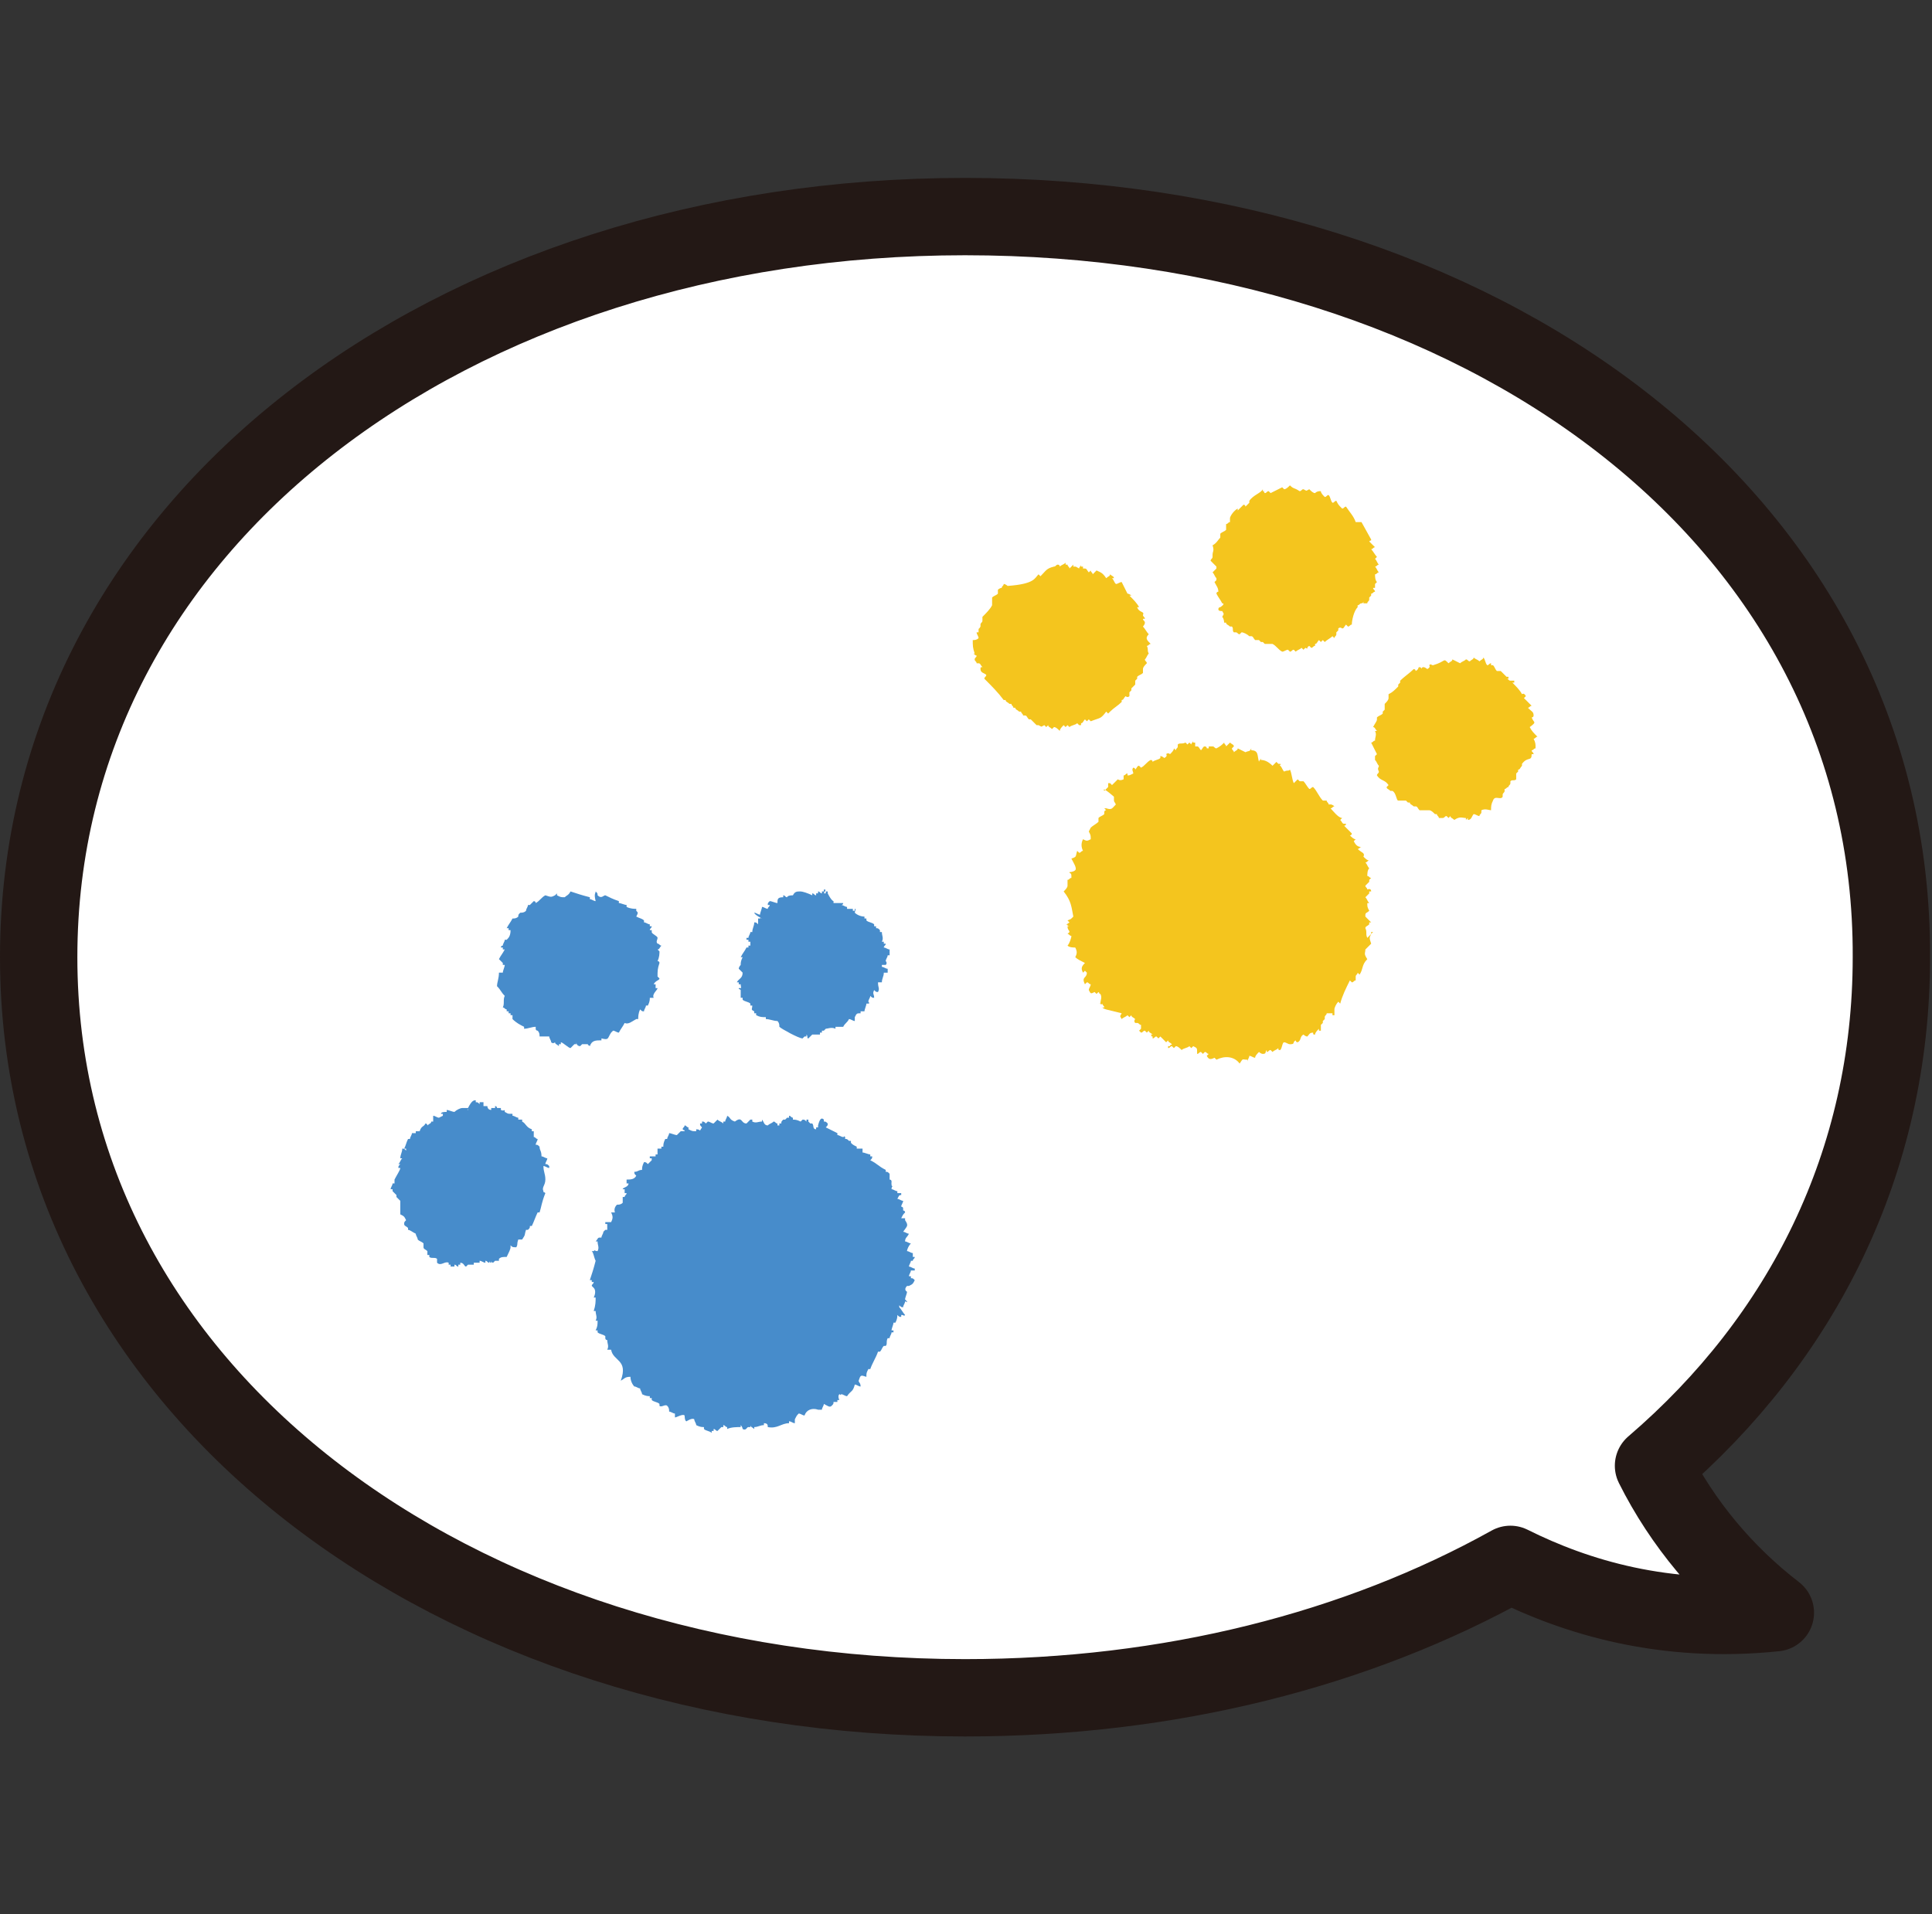 <?xml version="1.0" encoding="utf-8"?>
<!-- Generator: Adobe Illustrator 19.1.0, SVG Export Plug-In . SVG Version: 6.00 Build 0)  -->
<!DOCTYPE svg PUBLIC "-//W3C//DTD SVG 1.1//EN" "http://www.w3.org/Graphics/SVG/1.1/DTD/svg11.dtd">
<svg version="1.1" id="レイヤー_1" xmlns="http://www.w3.org/2000/svg" xmlns:xlink="http://www.w3.org/1999/xlink" preserveAspectRatio="none" x="0px"
	 y="0px" viewBox="-247 371.1 99.9 99" style="enable-background:new -247 371.1 99.9 99;" xml:space="preserve">
<rect x="-247" y="371.1" width="99.9" height="99" fill="#333333" stroke="none"/>
<style type="text/css">
	.st0{fill:#FFFFFF;stroke:#231815;stroke-width:4;stroke-linecap:round;stroke-linejoin:round;stroke-miterlimit:10;}
	.st1{fill:#478CCB;}
	.st2{fill:#F4C51E;}
</style>
<g>
	<path class="st0" d="M-161.5,446.9c7.7-6.6,12.3-15.7,12.3-26.3c0.1-22.8-21.4-38.3-47.9-38.3s-47.9,15.8-47.9,38.3
		s21.5,38.3,47.9,38.3c10.6,0,20.3-2.5,28.2-6.9c3.4,1.7,8,3.1,13.7,2.5C-157.8,452.5-160,449.9-161.5,446.9z"/>
	<g>
		<path class="st1" d="M-203.9,417.7v0.1c0.2,0,0.3,0,0.5,0c0,0,0,0.1-0.1,0.1c0.1,0,0.2,0.1,0.3,0.1v0.1c0.1,0,0.2,0,0.3,0v0.1
			c0,0,0,0,0.1,0c0,0,0,0,0-0.1c0.1,0,0,0.1,0,0.2c0.1,0.1,0.3,0.2,0.5,0.2v0.1h0.1v0.1c0.1,0.1,0.3,0.1,0.4,0.2v0.1h0.1v0.1
			c0.1,0,0.1,0,0.2,0.1v0.1h0.1c0,0.2,0.1,0.3,0,0.5h0.1v0.1c0,0,0,0,0.1,0c0,0.1-0.1,0.1-0.1,0.2c0.1,0,0.2,0.1,0.3,0.1
			c0,0.1,0,0.2,0,0.3c0,0,0,0-0.1,0c0,0.1-0.1,0.2-0.1,0.3c0,0,0.1,0.1,0,0.2c-0.1,0-0.1,0-0.2,0v0.1c0.1,0,0.2,0.1,0.3,0.1
			c0,0.1,0,0.2,0,0.2c-0.1,0-0.1,0-0.2,0c0,0.2-0.1,0.3-0.1,0.5c-0.1,0-0.2,0-0.2,0c0,0.3,0.1,0.3,0,0.5c-0.1,0-0.1,0-0.2-0.1
			c-0.1,0.2,0,0.2,0,0.4c-0.1,0-0.1,0-0.2-0.1c0,0.1-0.1,0.2-0.1,0.3c0,0,0.1,0.1,0,0.1h-0.1c0,0.1-0.1,0.3-0.1,0.4
			c-0.1,0-0.2,0-0.2,0v0.1c-0.2,0-0.2,0-0.3,0.2c0,0.1,0,0,0,0.2c-0.1,0-0.2-0.1-0.3-0.1c-0.1,0.2-0.2,0.2-0.3,0.4
			c-0.2,0-0.2,0-0.4,0v0.1c-0.2-0.1-0.4,0-0.5,0l-0.1,0.1h-0.1c0,0,0,0,0,0.1h-0.1c0,0,0,0,0,0.1c-0.1,0-0.1,0-0.3,0v-0.1
			c0,0,0,0,0,0.1h-0.1c-0.1,0.1-0.1,0.1-0.2,0.2c-0.1,0,0-0.1-0.1-0.2c0,0,0,0,0,0.1h-0.1l-0.1,0.1c-0.2,0-1.1-0.5-1.2-0.6
			c0-0.1,0-0.2-0.1-0.3c-0.2,0-0.4-0.1-0.6-0.1v-0.1c-0.2,0-0.3,0-0.5-0.1v-0.1h-0.1v-0.1c-0.2-0.1-0.1-0.1-0.1-0.3h-0.1V423
			c-0.1-0.1-0.3-0.1-0.4-0.2v-0.1h-0.1c0-0.2,0-0.2,0-0.4c-0.1-0.1-0.1,0-0.1-0.1c0.2,0,0.1,0,0.1-0.2h-0.1v-0.1h-0.1
			c0.1-0.2,0.3-0.2,0.3-0.5c-0.1-0.1-0.1-0.1-0.2-0.2c0-0.1,0.1-0.2,0.1-0.2c0-0.1,0-0.2,0.1-0.4h-0.1c0.1-0.2,0.2-0.3,0.3-0.5
			c0,0,0,0,0.1,0V420c0,0,0,0,0.1,0c0-0.1,0-0.2,0-0.2s0,0-0.1,0v-0.1c0,0,0,0-0.1,0c0,0,0,0,0-0.1c0,0,0,0,0.1,0
			c0-0.1,0.1-0.2,0.1-0.3c0,0,0,0,0.1,0c0-0.2,0.1-0.3,0.1-0.5c0.1,0,0.1,0,0.2,0.1c0,0,0,0,0-0.1s0,0,0-0.2h0.1c0.1-0.1,0,0,0.1,0
			c-0.4-0.2-0.4-0.3-0.4-0.3c0.1,0,0.2,0.1,0.3,0.1c0-0.1,0.1-0.3,0.1-0.4c0.1,0,0.2,0.1,0.3,0.1c0-0.1,0.1-0.1,0.1-0.2
			c0,0,0,0-0.1,0c0-0.1,0-0.1,0.1-0.2c0.1,0,0.3,0.1,0.4,0.1c0-0.2,0-0.3,0.3-0.3c0,0,0,0,0-0.1c0.1,0,0.1,0.1,0.2,0.1
			c0,0,0-0.1,0.3-0.1c0.1-0.2,0.2-0.2,0.4-0.2c0.1,0,0.4,0.1,0.6,0.2c0,0,0,0,0-0.1c0.1,0,0.1,0.1,0.2,0.1c0,0,0,0,0-0.1h0.1
			c0,0,0,0,0-0.1c0.1,0,0.1,0.1,0.2,0.1c0,0,0,0,0-0.1h0.1c0,0,0,0,0-0.1c0.2,0,0,0.1,0,0.2c0,0,0,0,0.1,0c0,0,0,0,0-0.1
			c0,0,0,0,0.1,0c0,0,0,0,0,0.1C-204,417.7-203.9,417.7-203.9,417.7z"/>
		<path class="st1" d="M-216.2,417.2L-216.2,417.2c0.1,0.1,0.1,0.1,0.1,0.2c0.2,0.2,0.3,0,0.4,0c0.2,0.1,0.4,0.2,0.7,0.3v0.1
			c0.1,0,0.3,0.1,0.4,0.1v0.1c0.2,0.1,0.4,0.1,0.5,0.1c0,0,0,0,0,0.1c0.1,0.1,0.1,0.1,0,0.3c0.2,0.1,0.3,0.1,0.4,0.2v0.1
			c0.1,0,0.2,0.1,0.3,0.1v0.1c0,0,0,0,0.1,0c0,0.1-0.1,0.1-0.1,0.2c0,0,0,0,0.1,0c0,0,0,0,0,0.1s0.3,0.2,0.3,0.3s-0.1,0.2,0,0.3
			c0.1,0,0.1,0.1,0.2,0.1c-0.1,0.1-0.1,0.2-0.2,0.2l0.1,0.1c0,0.1,0,0.3-0.1,0.5c0,0,0.1,0,0.1,0.1c-0.1,0.3-0.1,0.4-0.1,0.7
			l0.1,0.1c0,0.1-0.2,0.1-0.3,0.3c0,0,0,0,0.1,0c0,0.1,0,0.2,0,0.2s0,0,0.1,0c0,0.1-0.3,0.3-0.2,0.5c-0.1,0-0.2,0-0.2,0
			c0,0.1,0,0.2-0.1,0.4c0,0,0,0-0.1,0c0,0.1-0.1,0.2-0.1,0.3c-0.1,0-0.1,0-0.2-0.1c-0.1,0.2-0.1,0.4-0.1,0.5c0,0,0,0-0.1,0
			c-0.2,0.1-0.4,0.3-0.6,0.2c-0.1,0.2-0.2,0.3-0.3,0.5c-0.1,0-0.2-0.1-0.3-0.1c-0.1,0.1-0.1,0.1-0.1,0.1c-0.2,0.3-0.1,0.4-0.5,0.3
			v0.1c-0.3,0-0.5,0-0.6,0.3c-0.1-0.1-0.1,0-0.1-0.1c-0.1,0-0.2,0-0.3,0l-0.1,0.1c-0.2,0-0.2-0.2-0.2-0.2s0,0,0,0.1h-0.1
			c-0.1,0.1-0.1,0.1-0.2,0.2c-0.1,0-0.4-0.3-0.5-0.3c0,0,0,0,0,0.1h-0.1c0,0,0,0,0,0.1c-0.1-0.1-0.2-0.1-0.2-0.2c0,0-0.1,0.1-0.2,0
			c0-0.1-0.1-0.2-0.1-0.3c-0.2,0-0.3,0-0.5,0c0-0.1,0-0.2-0.1-0.3c0,0-0.1,0-0.1-0.1c0,0,0,0,0-0.1c-0.2,0-0.4,0.1-0.6,0.1v-0.1
			c-0.2-0.1-0.4-0.2-0.6-0.4c0-0.1,0-0.2,0-0.2h-0.1v-0.1h-0.1v-0.1h-0.1v-0.1c-0.1,0-0.1-0.1-0.2-0.1c0.1-0.2,0-0.4,0.1-0.6
			c-0.2-0.2-0.2-0.3-0.4-0.5c0-0.2,0.1-0.4,0.1-0.7c0.1,0,0.1,0,0.2,0c0-0.1,0.1-0.3,0.1-0.4c0,0,0,0-0.1,0v-0.1
			c-0.1-0.1-0.1-0.1-0.2-0.2c0.1-0.2,0.2-0.3,0.3-0.5c0,0,0,0-0.1,0v-0.1c0,0,0,0-0.1,0c0-0.1,0.1-0.1,0.1-0.1
			c0-0.1,0.1-0.2,0.1-0.3h0.1c0.1-0.1,0.2-0.2,0.2-0.5c0,0,0,0-0.1,0v-0.1c0,0,0,0-0.1,0c0.1-0.2,0.2-0.3,0.3-0.5
			c0.1,0,0.2,0,0.3-0.1c0-0.1,0-0.1,0.1-0.2c0.1,0,0.2,0,0.3-0.1c0-0.1,0.1-0.2,0.1-0.3c0,0,0,0,0.1,0c0.1-0.1,0.1-0.1,0.2-0.2
			c0,0,0.1,0,0.1,0.1c0.2-0.1,0.3-0.3,0.5-0.4c0.3,0.1,0.3,0.1,0.5,0l0.1-0.1v0.1c0.2,0.1,0.2,0.1,0.4,0.1c0.1-0.1,0.2-0.1,0.3-0.3
			c0.3,0.1,0.6,0.2,1,0.3v0.1c0.1,0,0.2,0.1,0.3,0.1C-216.3,417.3-216.2,417.3-216.2,417.2z"/>
		<path class="st1" d="M-204.4,429v0.1c0.1,0,0.1,0,0.2,0.1c0,0.1,0,0.1-0.1,0.2c0.2,0.1,0.4,0.2,0.6,0.3v0.1c0.1,0,0.2,0.1,0.3,0.1
			c0.1,0,0-0.1,0.1,0c0,0,0,0,0,0.1c0.1,0,0.1,0,0.2,0.1h0.1c0,0,0,0,0,0.1c0.1,0.1,0.1,0.1,0.3,0.2v0.1c0.1,0,0.2,0,0.3,0
			c0,0.1,0,0.1,0,0.2c0.1,0,0.3,0.1,0.4,0.1c0,0,0,0,0,0.1c0,0,0,0,0.1,0c0,0.1,0,0.1-0.1,0.2c0.4,0.2,0.4,0.3,0.8,0.5v0.1
			c0.1,0,0.1,0,0.2,0.1c0,0,0,0,0,0.1c0,0.1,0,0,0,0.2c0,0,0.1,0,0.1,0.1s0,0.1-0.1,0.2c0-0.1,0-0.1,0.1-0.1c0,0,0,0,0,0.1
			c0.1,0.1,0,0,0,0.2c0.1,0,0.2,0.1,0.3,0.1v0.1c0.1,0,0.2,0,0.2,0v0.1c-0.1,0-0.1,0-0.2,0.2c0.1,0,0.2,0.1,0.3,0.1
			c0,0.1-0.1,0.2-0.1,0.3c0,0,0.1,0,0.1,0.1v0.1c0,0,0.1,0,0.1,0.1c-0.1,0.1-0.1,0.1-0.2,0.3c0.1,0,0.2,0,0.2,0s0,0,0,0.1
			c0.2,0.3,0.1,0.3-0.1,0.6c0.1,0,0.2,0.1,0.3,0.1c-0.1,0.2-0.2,0.2-0.2,0.4c0.1,0,0.2,0.1,0.3,0.1c-0.1,0.1-0.2,0.3-0.2,0.4
			c0.1,0,0.2,0.1,0.3,0.1c0,0.1,0,0.2,0,0.2s0,0,0.1,0c0,0.1-0.1,0.1-0.1,0.2c0,0,0,0-0.1,0c0,0.1-0.1,0.2-0.1,0.3
			c0.1,0,0.2,0.1,0.3,0.1v0.1c-0.1,0-0.1,0-0.2,0c0,0.1-0.1,0.2-0.1,0.3c0,0,0,0,0.1,0c0,0,0,0,0,0.1c0.1,0,0.1,0,0.2,0.1
			c-0.1,0.2-0.1,0.2-0.3,0.3c0,0,0,0-0.1,0c-0.2,0.2,0,0.3,0,0.3c0,0.1-0.1,0.3-0.1,0.4l0.1,0.1c0,0.1,0,0-0.1,0
			c0,0.1-0.1,0.2-0.1,0.3c-0.1,0-0.1,0-0.2-0.1v0.1c0.1,0.1,0.2,0.3,0.3,0.4c-0.1,0.1,0,0-0.2,0c0,0,0,0,0,0.1c-0.1,0-0.1,0-0.2-0.1
			c0,0.1,0,0.2-0.1,0.4h-0.1c0,0.1-0.1,0.3-0.1,0.4c0,0,0,0,0.1,0c0,0,0,0,0,0.1c0,0,0,0-0.1,0c0,0.1-0.1,0.2-0.1,0.3c0,0,0,0-0.1,0
			c-0.1,0.2,0,0.3-0.1,0.4c0,0,0,0-0.1,0c-0.1,0.1-0.1,0.2-0.2,0.3h-0.1c-0.1,0.3-0.3,0.6-0.4,0.9h-0.1c-0.1,0.2-0.1,0.2-0.1,0.4
			c-0.3-0.1-0.3-0.1-0.4,0.2c0,0.1,0.1,0.1,0.1,0.3c-0.1,0-0.2-0.1-0.3-0.1c-0.1,0.4-0.2,0.3-0.4,0.6c-0.1,0-0.2-0.1-0.3-0.1
			c-0.1,0.1,0,0-0.1,0c-0.1,0.1,0,0.3,0,0.3h-0.1c0,0,0,0,0,0.1c-0.1,0-0.1,0-0.2,0c0,0.1,0,0.1-0.1,0.2c-0.1,0.1-0.2,0-0.4-0.1
			c0,0.1-0.1,0.2-0.1,0.3c-0.1,0-0.2,0-0.2,0s0,0,0,0.1V444c-0.3-0.1-0.6,0-0.7,0.3c-0.1,0-0.2-0.1-0.3-0.1
			c-0.1,0.1-0.1,0.1-0.2,0.3c0,0.1,0,0,0,0.2c-0.1,0-0.2-0.1-0.3-0.1c0,0,0,0,0,0.1c-0.4,0-0.6,0.3-1.1,0.2c0-0.1,0-0.2-0.2-0.2
			c0,0,0,0,0,0.1c-0.2,0-0.3,0.1-0.5,0.1c0,0,0,0,0,0.1c-0.1-0.1-0.2-0.1-0.2-0.2c0,0,0,0,0,0.1h-0.1c-0.1,0-0.1,0.2-0.3,0.1
			c0,0,0-0.1-0.1-0.2c0,0,0,0,0,0.1c-0.2,0-0.5,0-0.7,0.1c0,0,0,0,0-0.1c-0.1,0-0.1-0.1-0.2-0.1c0,0,0,0,0,0.1h-0.1
			c-0.1,0.1-0.1,0.1-0.2,0.2c-0.1,0-0.1-0.1-0.2-0.1c0,0,0,0,0,0.1h-0.1c0,0,0,0,0,0.1c-0.1-0.1-0.3-0.1-0.4-0.2c0,0,0,0,0-0.1
			c-0.1,0-0.2,0-0.4-0.1c0-0.1-0.1-0.2-0.1-0.3c-0.1-0.1-0.4,0.1-0.4,0.1c-0.1,0-0.1-0.3-0.1-0.3c-0.1-0.1-0.4,0.1-0.5,0.1
			c0-0.1,0-0.1,0-0.2c-0.1,0-0.2-0.1-0.3-0.1c0-0.1,0-0.2-0.1-0.3c-0.1-0.1-0.3,0.1-0.4,0c0,0,0,0,0-0.1c-0.1-0.1-0.3-0.1-0.4-0.2
			v-0.1h-0.1v-0.1c-0.1,0-0.2,0-0.4-0.1c0-0.1-0.1-0.2-0.1-0.3c-0.1,0-0.2-0.1-0.3-0.1c-0.1-0.1-0.2-0.3-0.2-0.5
			c-0.3,0-0.3,0.1-0.5,0.2c0.4-1.1-0.4-1-0.5-1.6c-0.1,0-0.2,0-0.2,0c0.1-0.2,0-0.3,0-0.5c0,0-0.1,0-0.1-0.1v-0.1
			c-0.1-0.1-0.3-0.1-0.4-0.2v-0.1h-0.1c0.1-0.2,0.1-0.3,0.1-0.5h-0.1c0.1-0.2,0-0.3,0-0.5h-0.1c0.1-0.3,0.1-0.5,0.1-0.7h-0.1
			c0.1-0.2,0.1-0.4,0-0.5l-0.1-0.1c0-0.1,0.1-0.1,0.1-0.2c0,0,0,0-0.1,0v-0.1c0,0,0,0-0.1,0c0.1-0.3,0.2-0.6,0.3-1
			c-0.1-0.2-0.1-0.4-0.2-0.5c0,0,0,0,0.1,0c0.1-0.1,0,0,0.2,0c0.1-0.2,0-0.3,0-0.5h-0.1c0.1-0.1,0.1-0.2,0.2-0.2c0,0,0,0,0.1,0
			c0-0.1,0.1-0.2,0.1-0.3c0,0,0,0,0.1-0.1h0.1c0-0.1,0-0.2,0-0.3h-0.1c0,0,0,0,0-0.1c0,0,0,0,0.1,0c0.1,0,0,0,0.2,0
			c0.1-0.2,0.1-0.3,0-0.5c0.1,0,0.2,0,0.2,0s-0.1-0.2,0.1-0.4c0.1,0,0.2,0,0.3-0.1c0-0.1,0-0.2,0-0.3c0,0,0,0,0.1,0
			c0-0.1,0.1-0.1,0.1-0.2c0,0,0,0-0.1,0c0-0.1,0-0.2,0-0.2s0,0-0.1,0c0-0.1,0.3-0.1,0.3-0.3c0,0,0,0-0.1,0c0-0.1,0-0.1,0-0.2
			c0.2,0,0.4,0,0.5-0.2c-0.1-0.1-0.1-0.1-0.1-0.2c0.2,0,0.2-0.1,0.4-0.1c0-0.1,0-0.2,0.1-0.4c0.1,0,0.1,0,0.2,0.1
			c0.1-0.1,0.1-0.1,0.2-0.2c0,0,0,0,0-0.1c0,0,0,0-0.1,0c0,0,0,0,0-0.1c0.1,0,0.2,0,0.3,0c0,0,0,0,0-0.1c0,0,0,0,0.1,0
			c0-0.1,0-0.2,0-0.3c0.1,0,0.1,0,0.2,0v-0.1h0.1c0-0.1,0-0.2,0.1-0.4h0.1c0-0.1,0.1-0.2,0.1-0.3c0.1,0,0.3,0.1,0.4,0.1
			c0.1-0.1,0.1-0.1,0.2-0.2c0.1,0,0.2,0,0.2,0c0-0.1,0,0-0.1-0.1c0-0.1,0.1-0.1,0.1-0.2c0.1,0,0.1,0.1,0.2,0.1v0.1
			c0.2,0.1,0.2,0.1,0.4,0.1c0,0,0,0,0-0.1c0.3,0,0.1,0.2,0.3-0.1c-0.1-0.1-0.1-0.1-0.1-0.2c0,0,0,0,0.1,0c0,0,0,0,0-0.1
			c0.1,0,0.1,0,0.2,0.1l0.1-0.1c0.1,0,0.2,0.1,0.3,0.1c0.1-0.1,0.1-0.1,0.2-0.2c0.1,0.1,0.2,0.1,0.3,0.2c0,0,0,0,0-0.1
			c0,0,0,0,0.1,0c0-0.1,0.1-0.2,0.1-0.3c0.2,0.1,0.1,0.2,0.4,0.3c0.4-0.3,0.3,0.1,0.6,0.1c0.1-0.1,0.1-0.1,0.2-0.2c0,0,0,0,0.1,0
			c0,0,0,0,0,0.1c0.2,0.1,0.3,0,0.5,0c0,0,0,0,0-0.1c0.1,0.1,0.1,0.3,0.3,0.3c0.1-0.1,0.2-0.1,0.3-0.2c0.1,0,0.1,0.1,0.2,0.1v0.1
			h0.1c0,0,0,0,0-0.1c0,0,0,0,0.1,0c0-0.1,0-0.1,0.1-0.2c0,0,0,0,0.1,0l0.1-0.1h0.1c0,0,0,0,0-0.1c0.1,0,0.1,0.1,0.2,0.1v0.1
			c0.1,0,0.2,0,0.4,0.1l0.1-0.1c0.1,0,0.1,0,0.2,0.1c0,0,0,0,0-0.1c0,0,0,0,0.1,0c0,0,0,0,0,0.1l0.1,0.1h0.1c0.1,0.1,0,0.3,0.2,0.3
			c0,0,0,0,0-0.1h0.1c0,0,0,0,0-0.1C-204.6,428.9-204.5,428.9-204.4,429z"/>
		<path class="st1" d="M-222.4,428v0.1c0.1,0,0.1,0,0.2,0.1c0,0,0,0,0-0.1c0.1,0,0.2,0,0.2,0c0,0.1,0,0.1,0,0.2c0.1,0,0.2,0,0.2,0
			s0,0.2,0.2,0.2c0,0,0,0,0-0.1c0.1,0,0.2,0,0.2,0s0,0,0-0.1c0.1,0,0.1,0.1,0.1,0.1c0.1,0,0.2,0,0.2,0v0.1c0.2,0.1,0.2-0.1,0.2,0.1
			c0.2,0.1,0.1,0.1,0.4,0.1v0.1c0.1,0,0.2,0.1,0.3,0.1v0.1c0.1,0,0.2,0,0.2,0v0.1c0.2,0.1,0.2,0.3,0.5,0.4v0.1h0.1
			c0,0.1,0,0.2,0,0.3c0.1,0,0.1,0.1,0.2,0.1c0,0.1-0.1,0.2-0.1,0.3c0.1,0,0.1,0,0.2,0.1c0,0.2,0.1,0.2,0.1,0.5
			c0.1,0,0.2,0.1,0.3,0.1c0,0.1-0.1,0.2-0.1,0.3c0.1,0,0.1,0,0.2,0.1c0,0,0,0,0,0.1c-0.1,0-0.2-0.1-0.3-0.1c0,0.3,0.1,0.4,0.1,0.7
			s-0.2,0.4-0.1,0.6c0,0.1,0,0,0.1,0.1c-0.2,0.5-0.2,0.7-0.3,1c0,0,0,0-0.1,0c-0.1,0.2-0.2,0.5-0.3,0.7c0,0,0,0-0.1,0
			c0,0.1,0,0.1-0.1,0.2h-0.1c-0.1,0.3,0,0.2-0.2,0.5c-0.1,0-0.2,0-0.2,0c-0.1,0.3,0,0.2-0.1,0.4c-0.2,0-0.2,0-0.3-0.1c0,0,0,0,0,0.1
			c0,0.1-0.1,0.3-0.2,0.5c-0.2,0-0.3,0-0.4,0.1c0,0,0,0,0,0.1c-0.1,0-0.2,0-0.2,0l-0.1,0.1c0,0-0.1,0-0.1-0.1c0,0,0,0,0,0.1
			c0,0-0.1,0-0.1-0.1c0,0,0,0,0,0.1c-0.1,0-0.1-0.1-0.2-0.1c0,0,0,0,0,0.1c-0.1,0-0.2-0.1-0.3-0.1c0,0,0,0,0,0.1c-0.1,0-0.2,0-0.3,0
			c0,0,0,0,0,0.1c-0.1,0-0.2,0-0.3,0l-0.1,0.1c-0.1,0-0.1-0.2-0.3-0.2c0,0,0,0,0,0.1h-0.1c0,0,0,0,0,0.1c-0.1,0-0.1-0.1-0.2-0.1
			c0,0,0,0,0,0.1c-0.1,0-0.2,0-0.2,0s0,0,0-0.1h-0.1c0,0,0,0,0-0.1c-0.2-0.1-0.4,0.2-0.6,0c0-0.1,0-0.1,0-0.2
			c-0.1-0.1-0.3,0-0.4-0.1c0,0,0,0,0-0.1h-0.1c0-0.1,0-0.1,0-0.2c-0.1-0.1-0.2-0.1-0.2-0.2c0-0.1,0-0.1,0-0.2
			c-0.1-0.1-0.2-0.1-0.3-0.2c0-0.1-0.1-0.2-0.1-0.3c-0.2-0.1-0.3-0.2-0.4-0.2v-0.1c-0.1-0.1-0.2-0.1-0.2-0.2s0-0.1,0.1-0.2
			c-0.1-0.2-0.1-0.2-0.3-0.3c0-0.2,0-0.5,0-0.7c-0.1-0.1-0.1-0.1-0.2-0.2v-0.1c-0.1-0.1-0.1-0.1-0.2-0.2v-0.1c0,0,0,0-0.1,0
			c0-0.1,0.1-0.2,0.1-0.3c0,0,0,0,0.1,0c0-0.1,0-0.1,0-0.2c0.1-0.2,0.3-0.5,0.3-0.6c0,0,0,0-0.1,0c0-0.1,0-0.1,0.1-0.2
			c0,0,0,0-0.1,0c0.1-0.1,0.1-0.2,0.2-0.3c0,0,0,0-0.1,0c0-0.2,0.1-0.3,0.1-0.5c0.1,0,0.1,0,0.2,0.1c0,0,0,0,0-0.1c0,0,0,0-0.1,0
			c0.1-0.2,0.1-0.3,0.2-0.5h0.1c0-0.1,0.1-0.2,0.1-0.3c0.1,0,0.2,0,0.2,0v-0.1c0.1,0,0.2,0,0.2,0c0.1-0.3,0.2-0.2,0.3-0.4
			c0,0,0.1,0,0.1,0.1c0.1-0.1,0.2-0.1,0.2-0.2h0.1c0,0,0,0,0-0.1c0-0.1,0,0,0-0.2c0.1,0,0.2,0.1,0.3,0.1l0.2-0.1c0,0,0,0,0-0.1
			c0,0,0,0-0.1,0c0-0.1,0.2-0.1,0.3-0.1c0,0,0,0,0-0.1c0.1,0,0.3,0.1,0.4,0.1c0.1-0.1,0.3-0.2,0.4-0.2s0.2,0,0.3,0
			c0.1,0-0.1,0.1,0,0.1c0,0,0,0,0-0.1C-222.6,428-222.5,428-222.4,428z"/>
	</g>
	<g>
		<path class="st2" d="M-193.3,400.8l0.1,0.1c0.3-0.3,0.3-0.4,0.7-0.5c0.1,0,0.1-0.1,0.2-0.1c0,0,0.1,0,0.1,0.1
			c0.1-0.1,0.2-0.1,0.3-0.2c0,0,0,0,0,0.1c0,0,0,0,0.1,0c0,0.1,0.1,0.1,0.1,0.2c0.1-0.1,0.1-0.1,0.2-0.2c0,0,0,0,0,0.1
			c0.2,0,0.1,0,0.3,0.1c0-0.1,0.1-0.1,0.1-0.2c0,0,0,0,0,0.1c0.1,0,0,0,0.1,0c0,0,0,0,0,0.1c0,0,0,0,0.1,0s0.1,0.1,0.2,0.2l0.1-0.1
			c0,0.1,0.1,0.1,0.1,0.2c0.1-0.1,0.1-0.1,0.2-0.2c0.2,0.1,0.3,0.1,0.5,0.4c0.1-0.1,0.2-0.1,0.2-0.2c0.1,0.1,0.2,0.1,0.2,0.2
			c0,0,0,0-0.1,0c0.1,0.1,0.1,0.2,0.2,0.3c0.1,0,0.2-0.1,0.3-0.1c0.1,0.2,0.2,0.4,0.3,0.6c0,0,0.1,0,0.2,0.1c0,0,0,0-0.1,0
			c0.2,0.2,0.4,0.4,0.5,0.6c0,0,0,0-0.1,0c0.1,0.3,0.4,0.2,0.3,0.4c0,0.1,0.1,0.1,0.1,0.2c0,0,0,0-0.1,0c0,0.1,0.1,0.1,0.1,0.2
			s-0.1,0.2-0.1,0.2c0.1,0.1,0.2,0.3,0.3,0.4c-0.2,0.2-0.1,0.3,0.1,0.5c-0.1,0-0.1,0.1-0.2,0.1c0.1,0.2,0,0.2,0.1,0.4
			c-0.1,0.1-0.1,0.2-0.2,0.3c0,0.1,0.1,0.1,0.1,0.2c-0.1,0.1-0.2,0.2-0.2,0.3c0,0.1,0,0.1,0,0.2c-0.1,0.1-0.2,0.1-0.3,0.2
			c0,0,0,0,0,0.1l-0.1,0.1c0,0.1,0,0.1,0,0.2c-0.1,0.1-0.1,0.1-0.2,0.2c0,0,0,0,0,0.1l-0.1,0.1c0,0.1,0,0.1,0,0.2
			c-0.1,0.1-0.2,0-0.2,0c-0.1,0.1-0.1,0.2-0.2,0.2c0,0,0,0,0,0.1c-0.2,0.2-0.4,0.3-0.6,0.5c0,0,0,0-0.1,0.1l-0.1-0.1
			c-0.3,0.4-0.3,0.3-0.8,0.5l-0.1-0.1l-0.1,0.1l-0.1-0.1c-0.1,0.1-0.1,0.2-0.2,0.2c0,0,0,0,0,0.1c0,0,0,0-0.1,0l-0.1-0.1
			c-0.1,0.1-0.3,0.1-0.4,0.2l-0.1-0.1l-0.1,0.1l-0.1-0.1c-0.1,0.1-0.2,0.2-0.2,0.3c-0.1-0.1-0.2-0.2-0.3-0.2l-0.1,0.1
			c-0.1-0.1-0.2-0.1-0.2-0.2l-0.1,0.1l-0.1-0.1c-0.2,0.1-0.1,0.1-0.3,0c0,0,0,0-0.1,0c-0.1-0.1-0.2-0.2-0.3-0.3c0,0,0,0-0.1,0
			c-0.1-0.1-0.1-0.2-0.2-0.2c0,0,0,0-0.1,0c0-0.1-0.1-0.1-0.1-0.2c0,0,0,0-0.1,0c-0.1-0.1-0.2-0.1-0.2-0.2c0,0,0,0-0.1,0
			c0-0.1-0.1-0.1-0.1-0.2c0,0,0,0-0.1,0c-0.1-0.1-0.2-0.1-0.2-0.2c0,0,0,0-0.1,0c-0.3-0.4-0.6-0.7-1-1.1c0-0.1,0.1-0.1,0.1-0.2
			c-0.1-0.1-0.3-0.1-0.3-0.3c0-0.1,0-0.1,0.1-0.1c-0.1-0.1-0.1-0.2-0.2-0.2c0,0,0,0-0.1,0c0-0.1-0.1-0.1-0.1-0.2
			c0-0.1,0.1-0.1,0.1-0.2c-0.1,0-0.1-0.1-0.2-0.1c0,0,0,0,0.1,0c-0.1-0.3-0.1-0.4-0.1-0.7c0.1,0,0.2,0,0.3-0.1
			c0-0.1-0.1-0.2-0.1-0.3c0,0,0,0,0.1,0c0-0.3,0-0.1,0.1-0.3c0,0,0,0,0-0.1s0.1-0.1,0.1-0.2c0-0.1,0-0.1,0-0.2
			c0.2-0.2,0.4-0.4,0.5-0.6c0-0.1,0-0.2,0-0.4c0.1-0.1,0.2-0.1,0.3-0.2c0-0.1,0-0.1,0-0.2c0.1-0.1,0.2-0.1,0.2-0.1
			c0-0.1,0.1-0.1,0.1-0.2c0.1,0,0.2,0.1,0.2,0.1C-193.5,401.3-193.5,401-193.3,400.8z"/>
		<path class="st2" d="M-181.6,396.6c0.1,0,0.1-0.1,0.2-0.1l0.1,0.1c0.2-0.1,0.4-0.2,0.6-0.3l0.1,0.1c0.1,0,0.2-0.1,0.3-0.2
			c0.2,0.2,0.2,0.1,0.5,0.3c0.1,0,0.1-0.1,0.2-0.1c0.2,0.1,0.1,0.1,0.3,0c0.1,0.1,0.2,0.2,0.3,0.2c0.1-0.1,0.2-0.1,0.3-0.1
			c0,0.1,0.1,0.2,0.2,0.3c0.1,0,0.1-0.1,0.2-0.1c0.1,0.1,0.1,0.3,0.2,0.4c0.1,0,0.1-0.1,0.2-0.1c0.1,0.2,0.1,0.2,0.3,0.4
			c0.1,0,0.1-0.1,0.2-0.1c0.2,0.3,0.4,0.5,0.5,0.8c0.1,0,0.2,0,0.3,0l0.5,0.9c0,0.1,0,0-0.1,0.1c0.1,0.1,0.2,0.2,0.3,0.3
			c-0.1,0-0.1,0.1-0.2,0.1c0.1,0.1,0.2,0.3,0.3,0.4l-0.1,0.1c0.1,0.1,0.1,0.2,0.2,0.3c-0.1,0-0.1,0.1-0.2,0.1
			c0.1,0.1,0.1,0.2,0.2,0.3c-0.1,0-0.1,0.1-0.2,0.1c0,0.1,0,0.3,0.1,0.4l-0.1,0.1c0,0.1,0,0.1,0,0.2c0,0,0,0-0.1,0
			c0,0.1,0.1,0.1,0.1,0.2c-0.1,0-0.1,0.1-0.2,0.1c0,0,0,0,0,0.1l-0.1,0.1c0,0,0,0,0,0.1c0,0.1-0.1,0.1-0.1,0.2c-0.1,0,0,0-0.2,0
			c0,0,0,0,0-0.1c0,0,0,0.1-0.1,0.1c-0.1,0-0.1,0.1-0.2,0.1c0,0,0,0,0,0.1c-0.2,0.2-0.3,0.7-0.3,0.9c-0.1,0-0.1,0.1-0.2,0.1
			l-0.1-0.1c-0.1,0.1-0.1,0.2-0.2,0.2c0,0-0.1-0.1-0.2,0c0,0,0,0,0,0.1l-0.1,0.1c0,0,0,0,0,0.1s-0.1,0.1-0.1,0.2l-0.1-0.1
			c-0.1,0.1-0.3,0.2-0.4,0.3l-0.1-0.1l-0.1,0.1l-0.1-0.1c-0.1,0.1-0.1,0.2-0.2,0.2c0,0,0,0,0,0.1c-0.1,0-0.1,0.1-0.2,0.1l-0.1-0.1
			c-0.2,0.1,0,0.2-0.2,0.1l-0.1,0.1l-0.1-0.1c-0.1,0.1-0.2,0.1-0.3,0.2l-0.1-0.1c-0.1,0-0.1,0.1-0.2,0.1l-0.1-0.1
			c-0.1,0-0.2,0.1-0.3,0.1c-0.2-0.1-0.3-0.3-0.5-0.4c-0.1,0-0.2,0-0.4,0l-0.1-0.1c0,0,0,0-0.1,0l-0.1-0.1c-0.1,0-0.1,0-0.2,0
			c-0.1-0.1-0.1-0.2-0.2-0.2c0,0,0,0-0.1,0c-0.1-0.1-0.3-0.2-0.4-0.2l-0.1,0.1c-0.1,0-0.1-0.1-0.2-0.1c0,0,0,0-0.1,0
			c-0.1-0.1,0-0.2-0.1-0.3c0,0,0,0-0.1,0c-0.1-0.1-0.2-0.1-0.2-0.2c0,0,0,0-0.1,0c0,0,0-0.2-0.1-0.3c0.1-0.2,0.1-0.1,0-0.3
			c-0.1,0-0.2,0-0.2-0.1c0,0,0-0.1,0.1-0.1c0.3-0.2,0.1-0.2,0.1-0.2c-0.1-0.2-0.2-0.3-0.3-0.5c0,0,0-0.1,0.1-0.1
			c0-0.2-0.1-0.3-0.2-0.5l0.1-0.1c0-0.1,0,0,0-0.1c-0.1-0.1-0.1-0.2-0.2-0.3c0.1-0.1,0.1-0.1,0.2-0.2v-0.1c-0.1-0.1-0.2-0.2-0.3-0.3
			c0-0.1,0.1-0.1,0.1-0.2c0,0,0,0,0-0.1c0-0.2,0.1-0.2,0-0.5c0.2-0.1,0.3-0.3,0.4-0.4c0-0.1,0-0.1,0-0.2c0.1-0.1,0.2-0.1,0.3-0.2
			c0-0.1,0-0.2,0-0.3c0.1,0,0.1-0.1,0.2-0.1c0-0.1,0-0.1,0-0.2s0.2-0.4,0.4-0.5c0,0,0,0,0,0.1c0.1-0.1,0.2-0.2,0.3-0.3
			c0,0,0.1,0,0.1,0.1c0.1-0.1,0.1-0.1,0.2-0.2c0,0,0,0,0-0.1c0.2-0.3,0.6-0.4,0.7-0.6c0,0,0,0,0,0.1c0,0,0,0,0.1,0
			C-181.7,396.5-181.6,396.6-181.6,396.6z"/>
		<path class="st2" d="M-189.9,412c0.1-0.1,0.1-0.1,0.2-0.2c0-0.1,0-0.1,0-0.2c0,0,0,0,0.1,0l0.1,0.1c0.1-0.1,0.2-0.2,0.3-0.3
			c0,0,0.1,0.1,0.3,0c0,0,0-0.2,0-0.3c0,0,0,0,0,0.1c0.1,0,0.1-0.1,0.2-0.1c0,0,0,0,0,0.1c0.1,0,0.1,0,0.3-0.1c0-0.1-0.1-0.2,0-0.3
			c0,0,0.1,0,0.1,0.1c0.1-0.1,0.1-0.2,0.2-0.2l0.1,0.1c0.2-0.1,0.3-0.3,0.5-0.4c0,0,0.1,0,0.1,0.1c0.1-0.1,0.3-0.1,0.4-0.2v-0.1
			c0.1,0,0.2,0.1,0.2,0.1c0.2-0.1,0.1-0.2,0.1-0.2c0.1-0.1,0.2,0,0.2,0c0.1-0.1,0.2-0.2,0.2-0.3l0.1,0.1c0-0.1,0.1-0.1,0.1-0.2
			c0,0,0,0,0-0.1c0.1-0.1,0.2,0,0.4-0.1l0.1,0.1l0.1-0.1l0.1,0.1c0-0.1,0.1-0.1,0.1-0.2c0,0,0,0,0,0.1c0,0,0,0,0.1,0c0,0,0,0,0,0.1
			c0,0,0,0,0,0.1c0,0,0,0,0.1,0c0.1,0,0.1,0.1,0.2,0.2c0.1-0.1,0.1-0.2,0.2-0.2c0,0,0.1,0,0.1,0.1c0,0,0,0,0.1,0c0,0,0,0,0-0.1
			c0.1,0,0.1,0,0.2,0s0.1,0.1,0.2,0.1c0.2-0.1,0.3-0.2,0.4-0.3c0,0.1,0.1,0.1,0.1,0.2c0.1-0.1,0.1-0.1,0.2-0.2
			c0.1,0.1,0.2,0.1,0.2,0.2l-0.1,0.1c0,0.1,0.1,0.1,0.1,0.2c0.1-0.1,0.2-0.1,0.2-0.2c0.2,0.1,0.2,0.1,0.4,0.2c0.2-0.1,0.2,0,0.3-0.2
			c0,0,0,0,0,0.1c0.4,0,0.3,0.3,0.4,0.6c0-0.1,0.1-0.1,0.1-0.2c0,0,0,0,0,0.1c0.2,0,0.4,0.1,0.6,0.3c0.1-0.1,0.1-0.1,0.2-0.2
			l0.1,0.1c0,0,0,0,0.1,0c0.1,0.1-0.1,0,0,0.1c0.1,0.1,0.1,0.2,0.2,0.3c0.2-0.1,0.2,0,0.3-0.1c0.1,0.2,0.1,0.5,0.2,0.7
			c0.1-0.1,0.1-0.1,0.2-0.2l0.1,0.1c0.1,0,0.1,0,0.2,0c0.1,0.1,0.2,0.3,0.3,0.4c0.1,0,0.1-0.1,0.2-0.1c0.2,0.2,0.3,0.5,0.5,0.7
			c0.1,0,0.1,0,0.2,0c0,0.1,0.1,0.1,0.1,0.2c0,0,0,0,0.1,0c0.1,0,0.2,0.1,0.2,0.1c-0.1,0-0.1,0.1-0.2,0.1c0.1,0.1,0.4,0.5,0.6,0.5
			l-0.1,0.1c0.1,0.1,0.1,0.2,0.2,0.2h0.1c0,0,0,0.1-0.1,0.1c0.1,0.1,0.3,0.3,0.4,0.4c0,0,0,0.1-0.1,0.1c0.1,0.1,0.2,0.2,0.3,0.2
			l-0.1,0.1c0.1,0.2,0.2,0.3,0.4,0.3c-0.1,0-0.1,0.1-0.2,0.1c0.2,0.2,0.4,0.2,0.3,0.4c0.1,0.1,0.2,0.2,0.3,0.2
			c-0.1,0-0.1,0.1-0.2,0.1c0.1,0.1,0.1,0.2,0.2,0.3c-0.1,0.1-0.1,0.3-0.1,0.4c0.1,0,0.1,0.1,0.2,0.1l-0.1,0.1c0,0,0,0,0,0.1
			c-0.1,0.1-0.1,0.1-0.2,0.2c0,0.1,0.1,0.1,0.1,0.2c0,0,0.2-0.1,0.2,0.1c0,0,0,0-0.1,0c0,0,0,0,0,0.1c-0.1,0.1-0.1,0.1-0.2,0.2
			c0.1,0.1,0.1,0.2,0.2,0.3c0,0,0,0-0.1,0c0,0.2,0,0.2,0.1,0.4c-0.1,0.1-0.2,0.1-0.2,0.2c0,0.1,0,0,0,0.1c0.1,0.1,0.2,0.2,0.3,0.3
			c0,0,0,0-0.1,0c0,0,0,0,0,0.1c-0.1,0.1-0.2,0.1-0.2,0.2c0.1,0.2,0,0.3,0.1,0.5c0.4-0.4,0.3-0.3,0.2-0.3c0,0,0,0,0,0.1
			c-0.1,0.2-0.1,0.2,0,0.5c-0.1,0.1-0.2,0.2-0.3,0.3c0,0.2-0.1,0.2,0.1,0.5c-0.3,0.3-0.2,0.5-0.4,0.8l-0.1-0.1
			c0,0.1-0.1,0.1-0.1,0.2c0,0.1,0,0.1,0,0.2c-0.1,0-0.1,0.1-0.2,0.1l-0.1-0.1c-0.2,0.4-0.4,0.8-0.5,1.2l-0.1-0.1
			c-0.1,0.1-0.2,0.3-0.2,0.4s0,0.2,0,0.3c0,0,0,0-0.1,0c0,0,0,0,0-0.1c-0.1,0-0.2,0-0.3,0c0,0.1-0.1,0.1-0.1,0.2c0,0,0,0,0,0.1
			l-0.1,0.1c0,0,0,0,0,0.1l-0.1,0.1c0,0.1,0,0.2,0,0.3c0,0,0,0-0.1,0c0,0,0,0,0-0.1c-0.1,0.1-0.2,0.2-0.2,0.3c-0.1,0-0.1,0-0.1-0.1
			c-0.2,0-0.2,0.1-0.3,0.2c-0.1,0-0.2-0.1-0.2-0.1c-0.2,0.1-0.1,0.3-0.3,0.4c0,0-0.1,0-0.1-0.1c-0.2,0.1,0,0.2-0.3,0.2
			c-0.1,0-0.2-0.1-0.3-0.1c-0.1,0-0.1,0.3-0.2,0.4c-0.1,0-0.1,0-0.1-0.1c-0.1,0.1-0.2,0.1-0.3,0.2l-0.1-0.1c-0.1,0-0.1,0.1-0.2,0.1
			c0,0,0,0,0-0.1c-0.1,0.1,0,0.2-0.2,0.2c-0.1,0-0.2-0.1-0.2-0.1c-0.1,0.1-0.2,0.2-0.2,0.3c-0.1,0-0.2-0.1-0.3-0.1
			c0,0.1-0.1,0.2-0.1,0.3c0,0,0,0,0-0.1c-0.3,0-0.2-0.1-0.4,0.2c-0.3-0.4-0.8-0.4-1.2-0.2l-0.1-0.1c-0.2,0.1-0.3,0.1-0.4-0.1
			l0.1-0.1c-0.1,0-0.1-0.1-0.2-0.1l-0.1,0.1l-0.1-0.1c-0.1,0-0.1,0.1-0.2,0.1c0,0,0,0,0-0.1c0-0.2,0-0.2-0.2-0.3l-0.1,0.1l-0.1-0.1
			c-0.1,0.1-0.3,0.1-0.4,0.2c-0.1-0.1-0.2-0.2-0.3-0.2l-0.1,0.1l-0.1-0.1c-0.1,0-0.1,0.1-0.2,0.1c0,0,0,0,0-0.1c0,0,0,0,0.1,0
			c0-0.1,0,0,0.1-0.1c-0.1-0.1-0.2-0.1-0.2-0.2l-0.1,0.1c-0.1-0.1-0.2-0.2-0.3-0.3l-0.1,0.1l-0.1-0.1c-0.1,0-0.1,0.1-0.2,0.1
			c0,0,0,0,0-0.1c-0.1,0,0,0-0.1-0.1c0,0,0,0,0.1,0c-0.1-0.1-0.2-0.1-0.2-0.2l-0.1,0.1l-0.1-0.1c-0.1,0-0.1,0.1-0.2,0.1l-0.1-0.1
			l0.1-0.1c0-0.1,0-0.1,0-0.2c-0.1,0-0.1-0.1-0.2-0.1c0,0,0,0-0.1,0c-0.1-0.1,0-0.2,0-0.2c-0.1-0.1-0.2-0.1-0.2-0.2l-0.1,0.1
			l-0.1-0.1c-0.1,0.1-0.2,0.1-0.3,0.2c-0.1-0.2-0.1-0.1,0-0.3c-0.8-0.2-0.9-0.2-1-0.3c0,0,0,0,0.1,0c0-0.1-0.1-0.1-0.1-0.2
			c-0.1,0.1,0,0-0.2,0c0,0,0,0,0.1,0c0-0.2,0.1-0.3,0-0.5c-0.1,0,0,0-0.1-0.1l-0.1,0.1l-0.1-0.1c-0.2,0.1-0.2,0.1-0.3-0.1
			c0-0.1,0.1-0.2,0.1-0.3c-0.1,0-0.1-0.1-0.2-0.1l-0.1,0.1c-0.2-0.4,0.1-0.3,0.1-0.6l-0.1-0.1l-0.1,0.1c-0.1-0.2-0.1-0.3,0.1-0.5
			c-0.2-0.1-0.4-0.2-0.5-0.3c0.1-0.2,0.1-0.3,0-0.5c-0.1,0-0.3,0-0.4-0.1c0.1-0.1,0.2-0.4,0.2-0.5c-0.1,0-0.1-0.1-0.2-0.1l0.1-0.1
			c0-0.1-0.1-0.1-0.1-0.3c0,0,0,0,0.1,0c-0.1,0-0.1-0.1-0.2-0.1c0,0,0,0,0.1,0c0-0.1,0,0,0.1-0.1l-0.1-0.1c0.2-0.1,0.1,0,0.3-0.2
			c-0.1-0.5-0.1-0.8-0.5-1.3c0.1-0.1,0.2-0.2,0.2-0.3c0,0,0,0,0-0.1s0,0,0-0.2c0.1,0,0.1-0.1,0.2-0.1c0,0,0,0,0-0.1
			c0-0.2-0.1-0.1-0.1-0.2c0,0,0.2,0,0.3-0.1c0.1-0.1-0.1-0.4-0.2-0.6c0.3-0.1,0.2-0.1,0.3-0.4l0.1,0.1c0.1,0,0.1-0.1,0.2-0.1
			c-0.1-0.2-0.1-0.4,0-0.6c0.2,0.1,0.2,0.1,0.4,0c0-0.2,0-0.2-0.1-0.4c0.1-0.2,0.1-0.2,0.1-0.2c0.1-0.1,0.3-0.2,0.4-0.3
			c0-0.1,0-0.1,0-0.2c0.1-0.1,0.2-0.1,0.3-0.2c0,0,0,0,0-0.1c0,0,0-0.1,0.1-0.1l-0.1-0.1c0,0,0,0,0.1,0c0.3,0.1,0.3,0,0.5-0.2
			c-0.1-0.2-0.1-0.1-0.1-0.3c0,0,0,0,0-0.1C-190.1,411.7-189.9,412-189.9,412z"/>
		<path class="st2" d="M-172.1,405.4c0.1-0.1,0.2-0.1,0.2-0.2c0.2,0.1,0.2,0.1,0.4,0.2c0.1-0.1,0.2-0.1,0.3-0.2
			c0.1,0,0.1,0.1,0.2,0.1c0.1-0.1,0.2-0.1,0.2-0.2c0.1,0.1,0.2,0.1,0.3,0.2c0.1-0.1,0.2-0.1,0.2-0.2c0.1,0.1,0.1,0.3,0.2,0.4
			c0.1,0,0.1-0.1,0.2-0.1c0,0,0,0,0,0.1c0,0,0,0,0.1,0c0.1,0.1,0.1,0.2,0.2,0.3c0.1,0,0.1,0,0.2,0c0.1,0.1,0.2,0.2,0.3,0.3
			c0,0,0,0,0.1,0c0,0,0,0,0,0.1c0,0,0,0-0.1,0c0.1,0,0.1,0.1,0.2,0.1c0.1,0,0.1,0,0.2,0c0,0,0,0,0,0.1c0,0,0,0-0.1,0
			c0.2,0.2,0.4,0.4,0.5,0.6c0,0,0.1-0.1,0.2,0.1l-0.1,0.1c0.2,0.2,0.3,0.3,0.4,0.4c-0.1,0-0.1,0.1-0.2,0.1c0.2,0.2,0.3,0.2,0.3,0.4
			c0,0,0,0.1-0.1,0.1c0.1,0.3,0.3,0.2-0.1,0.5c0.1,0.2,0.2,0.3,0.4,0.5c-0.1,0-0.1,0.1-0.2,0.1c0.1,0.2,0.1,0.3,0.1,0.4
			c0,0,0,0,0,0.1c-0.1,0-0.1,0.1-0.2,0.1c0,0.1,0.1,0.1,0.1,0.2c0,0,0,0-0.1,0c0,0.4-0.2,0.1-0.5,0.5c0,0,0,0,0,0.1
			c-0.1,0.1-0.1,0.2-0.2,0.2c0,0,0,0,0,0.1l-0.1,0.1c0,0.1,0,0.2,0,0.3c-0.1,0.1-0.2,0-0.3,0.1c0,0,0,0,0,0.1s-0.1,0.1-0.1,0.2
			c-0.1,0-0.1,0.1-0.2,0.1c0,0,0,0,0,0.1s-0.1,0.1-0.1,0.2c0,0,0,0,0,0.1c-0.1,0.2-0.4-0.1-0.5,0.2c-0.1,0.2-0.1,0.3-0.1,0.5
			c-0.1,0-0.3-0.1-0.5,0c0,0,0,0,0,0.1s-0.1,0.1-0.1,0.2c-0.1,0-0.2-0.1-0.3-0.1c-0.1,0.1-0.1,0.3-0.3,0.3c0,0,0,0,0-0.1l-0.1,0.1
			c0,0,0,0,0-0.1c-0.2,0-0.3-0.1-0.6,0.1c-0.1-0.1-0.2-0.1-0.2-0.2l-0.1,0.1l-0.1-0.1c-0.1,0-0.1,0.1-0.2,0.1c-0.1,0-0.2,0-0.2,0
			c0-0.1-0.1-0.1-0.1-0.2c0,0,0,0-0.1,0c-0.1-0.1-0.2-0.2-0.3-0.2c-0.2,0-0.3,0-0.5,0c-0.1-0.1-0.1-0.2-0.2-0.2c0,0,0,0-0.1,0
			c-0.1-0.1-0.2-0.1-0.2-0.2c0,0,0,0-0.1,0l-0.1-0.1c-0.1,0-0.2,0-0.4,0c-0.1,0-0.1-0.4-0.3-0.5c0,0,0,0-0.1,0
			c-0.1-0.1-0.2-0.1-0.2-0.2l0.1-0.1c-0.2-0.3-0.4-0.2-0.6-0.5c0-0.1,0.1-0.1,0.1-0.2c-0.1-0.2,0-0.2,0-0.3
			c-0.1-0.1-0.1-0.2-0.2-0.3c0,0,0,0,0-0.2l0.1-0.1c-0.1-0.2-0.2-0.4-0.3-0.6c0.1,0,0.1-0.1,0.2-0.1c0-0.2,0.1-0.3,0-0.5
			c0,0,0,0,0.1,0c-0.1-0.1-0.1-0.2-0.2-0.2c0.1-0.2,0.2-0.3,0.2-0.4c0,0,0,0,0-0.1c0.1-0.1,0.2-0.1,0.3-0.2c0,0,0,0,0-0.1l0.1-0.1
			c0-0.1,0-0.2,0-0.3c0.1-0.1,0.2-0.2,0.2-0.3c0-0.1,0-0.1,0-0.2c0.2-0.1,0.3-0.2,0.5-0.4c0,0,0,0,0-0.1l0.1-0.1c0,0,0,0,0-0.1
			c0.2-0.2,0.5-0.4,0.7-0.6c0,0,0.1,0,0.1,0.1c0.2-0.1,0.1-0.2,0.2-0.2c0,0,0.1,0,0.1,0.1c0,0,0-0.1,0.1-0.1s0.2,0.1,0.2,0.1
			c0.2-0.1,0.1-0.2,0.1-0.2c0.1-0.1,0.1,0,0.2,0C-172.2,405.3-172.4,405.1-172.1,405.4z"/>
	</g>
</g>
</svg>
